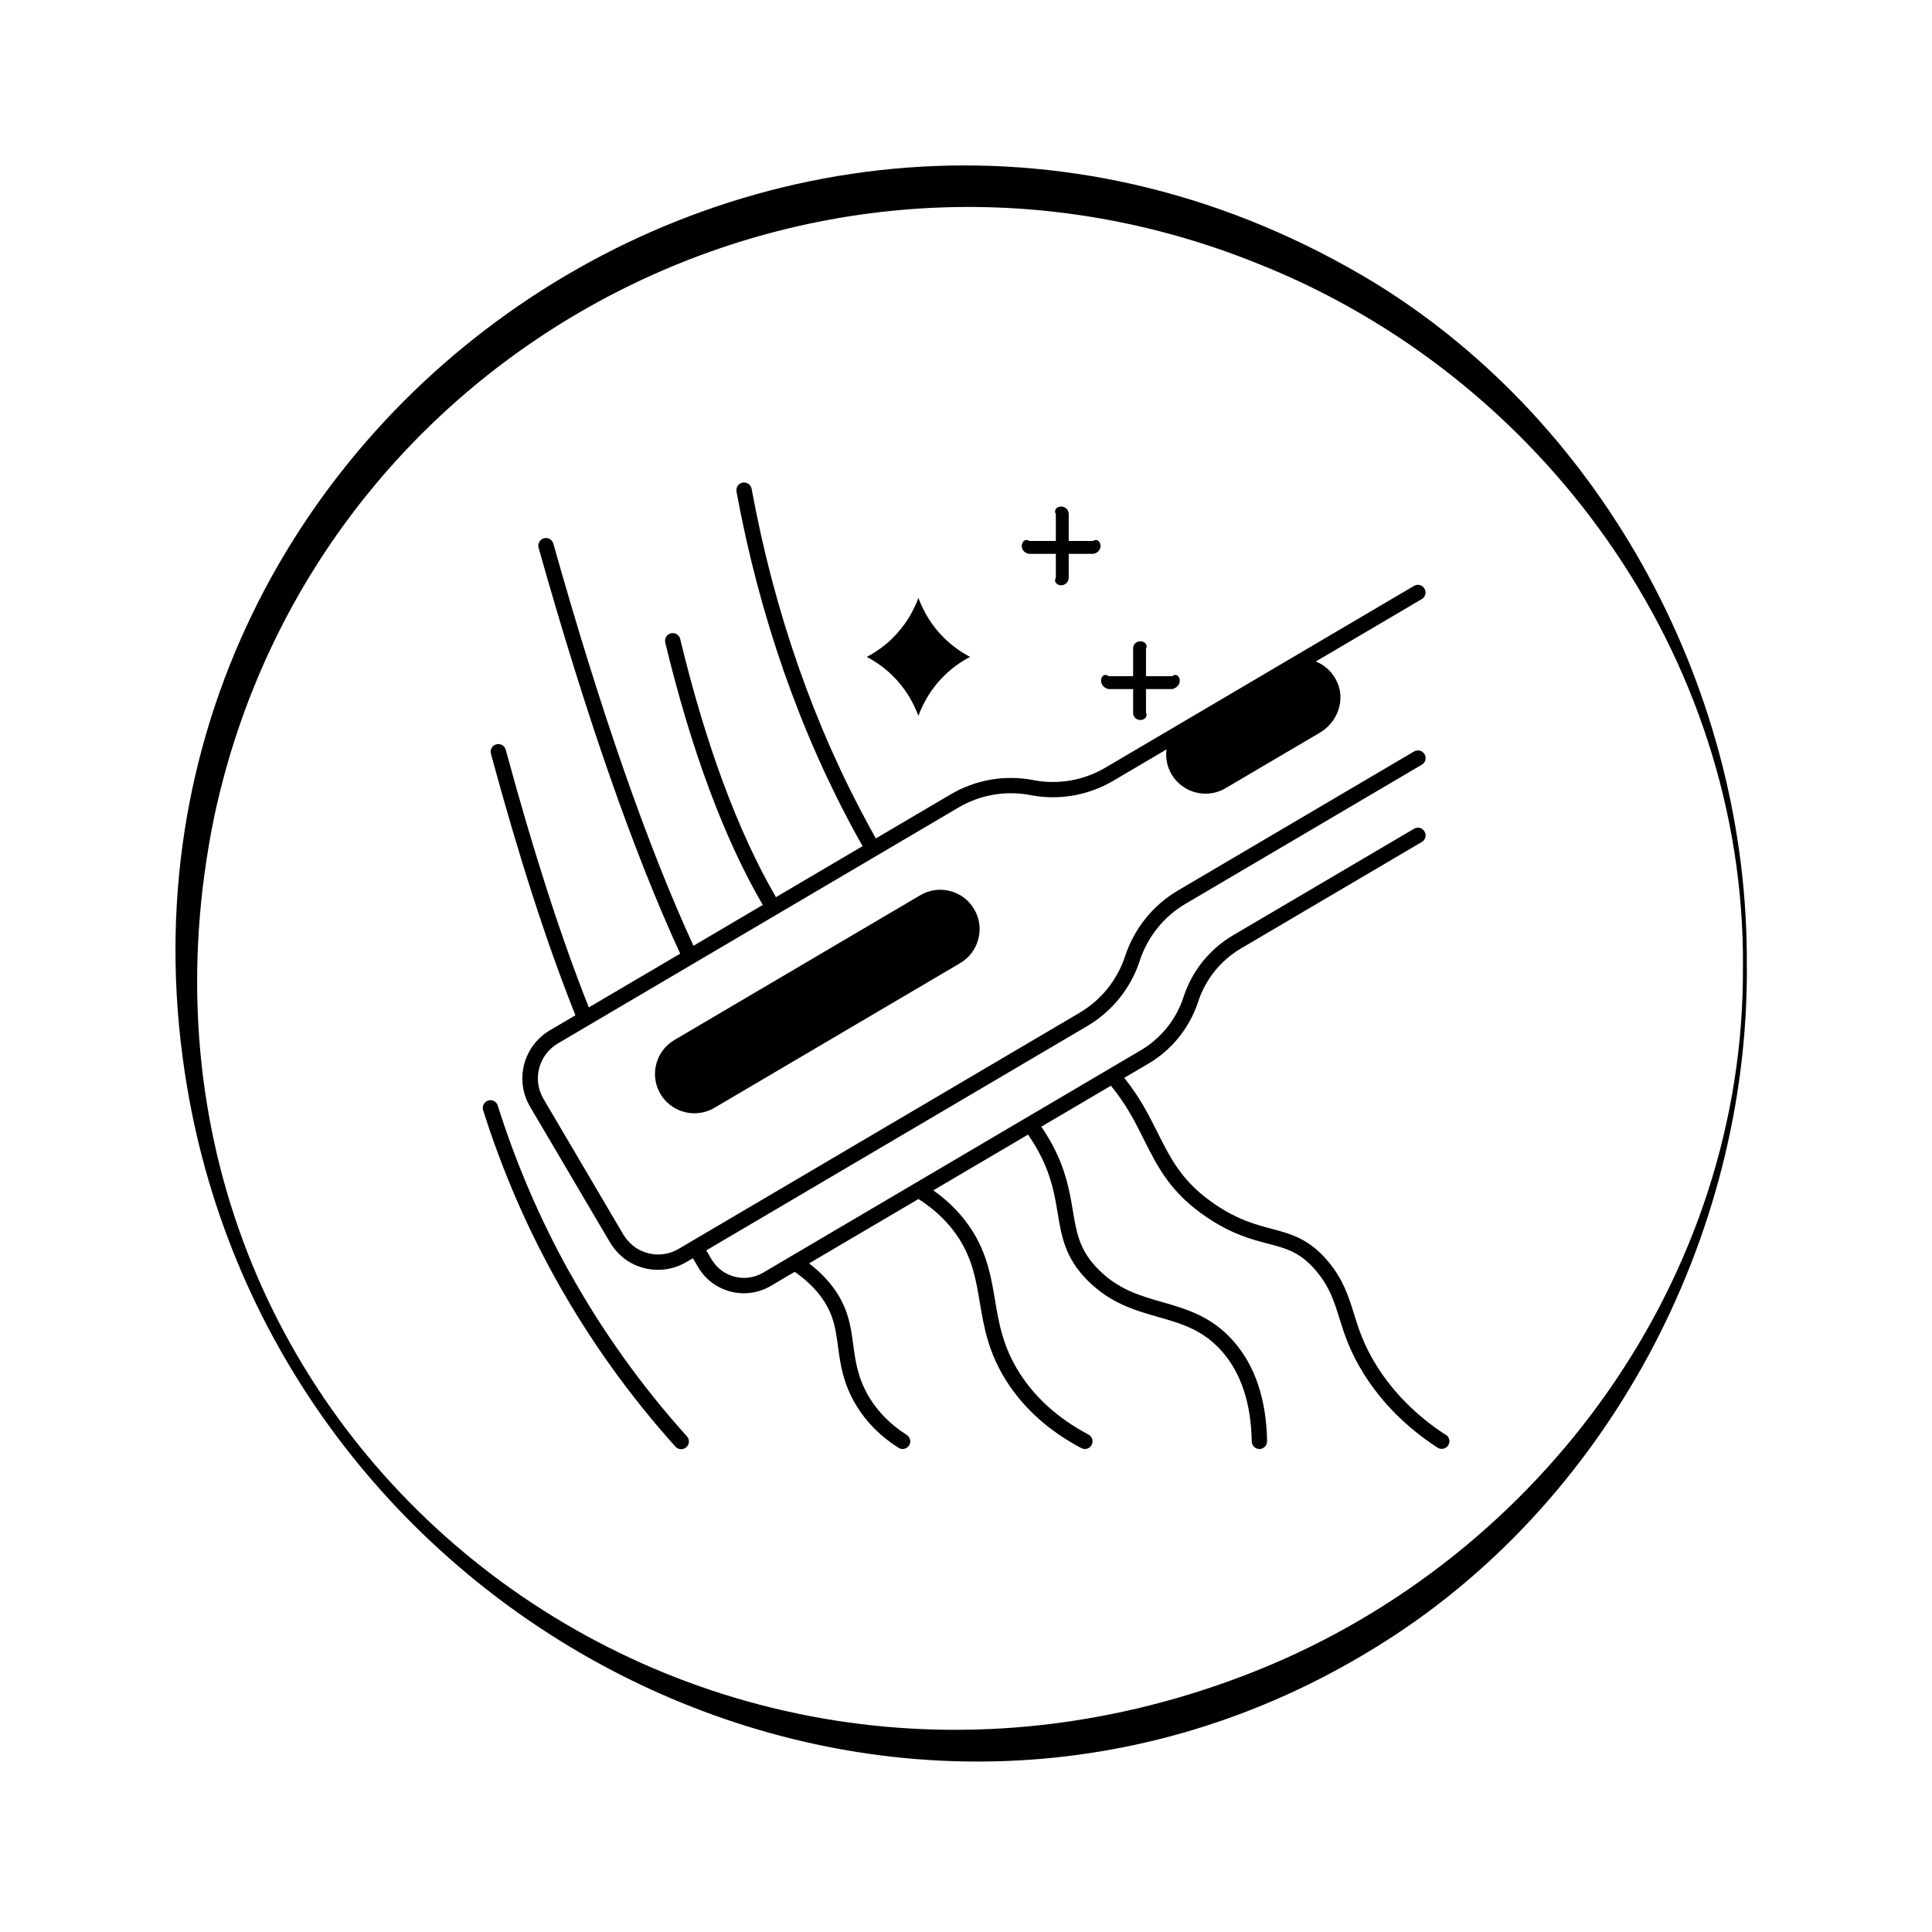 <?xml version="1.0" encoding="UTF-8"?><svg id="a" xmlns="http://www.w3.org/2000/svg" viewBox="0 0 300 300"><defs><style>.b{stroke-width:0px;}</style></defs><path class="b" d="m271.25,150c.28,42.06-21.72,83.86-57.82,105.91-72.57,44.67-166.13-.27-183.42-82.05C8.03,68.61,121.59-11.9,213.51,43.95c36.02,22.19,58.09,63.95,57.73,106.05h0Zm-.6,0c.25-48.16-31.14-91.6-75.5-109.13C126.27,13.14,48.81,54.06,33.27,126.79c-19.62,95.35,72.83,168.31,161.97,132.58,44.25-17.78,75.74-61.14,75.4-109.37h0Z"/><path class="b" d="m224.5,222.81c-4.49-2.92-8.1-6.53-10.72-10.71-2.03-3.24-2.81-5.76-3.57-8.19-.83-2.65-1.61-5.16-3.9-7.94-2.98-3.61-5.83-4.36-8.84-5.16-2.42-.64-5.16-1.36-8.64-3.69-5.18-3.46-6.98-7.06-9.07-11.23-1.36-2.71-2.76-5.51-5.19-8.52l3.76-2.21c3.63-2.14,6.36-5.53,7.69-9.53l.04-.12c1.14-3.46,3.5-6.38,6.63-8.23l28.09-16.54c.57-.33.76-1.06.42-1.63s-1.06-.76-1.63-.42l-28.1,16.54c-3.63,2.14-6.36,5.52-7.67,9.52l-.04.12c-1.14,3.46-3.5,6.38-6.64,8.23l-58.62,34.52c-2.78,1.64-6.37.71-8.01-2.07l-.82-1.39,59.15-34.83c3.84-2.26,6.72-5.83,8.13-10.05l.06-.19c1.23-3.68,3.74-6.79,7.08-8.75l36.69-21.6c.57-.33.76-1.06.42-1.63s-1.06-.76-1.63-.42l-36.65,21.58c-3.86,2.27-6.76,5.86-8.18,10.11l-.04.12c-1.22,3.69-3.74,6.81-7.09,8.78l-62.22,36.64c-1.78,1.05-3.94,1.17-5.88.27-1.19-.55-2.15-1.52-2.82-2.66l-12.3-20.9c-1.76-2.99-.76-6.84,2.23-8.6l62.22-36.64c3.35-1.97,7.29-2.66,11.11-1.94l.14.03c4.38.83,8.92.03,12.76-2.23l8.28-4.88c-.17,1.34.1,2.68.79,3.86,1.14,1.93,3.18,3.01,5.28,3.01,1.05,0,2.12-.27,3.09-.84l14.66-8.63c2.59-1.53,3.89-4.7,2.82-7.52-.63-1.66-1.88-2.91-3.46-3.53l16.46-9.69c.57-.33.76-1.06.42-1.63-.33-.57-1.06-.76-1.63-.42l-20.63,12.15s0,0,0,0l-4.97,2.93-22.33,13.15c-3.35,1.97-7.29,2.66-11.11,1.94l-.14-.03c-4.38-.83-8.91-.04-12.76,2.23l-11.62,6.84c-.31-.56-.63-1.13-.95-1.72-8.66-15.8-14.83-33.48-18.34-52.57-.12-.65-.74-1.07-1.39-.96-.65.12-1.07.74-.96,1.39,3.56,19.33,9.81,37.26,18.59,53.28.33.61.66,1.2.99,1.78l-13.45,7.92c-5.9-10.15-10.9-23.63-14.87-40.09-.15-.64-.8-1.03-1.44-.88-.64.15-1.03.8-.88,1.44,4.03,16.69,9.12,30.39,15.14,40.74l-10.76,6.34c-7.12-15.47-14.44-36.47-21.76-62.45-.18-.63-.84-1-1.47-.82-.63.18-1,.84-.82,1.47,7.39,26.22,14.79,47.42,21.99,63.02l-14.19,8.35c-4.31-10.84-8.64-24.28-12.9-40.01-.17-.63-.83-1.01-1.46-.84-.64.17-1.01.83-.84,1.46,4.32,15.98,8.73,29.63,13.12,40.61l-3.97,2.34c-4.12,2.43-5.5,7.74-3.07,11.86l12.32,20.92c.81,1.37,1.92,2.56,3.32,3.32s2.81,1.09,4.24,1.09c1.53,0,3.03-.41,4.38-1.2l1.02-.6.82,1.39c1.53,2.6,4.28,4.05,7.11,4.05,1.42,0,2.85-.37,4.16-1.14l3.72-2.19c2.89,2.02,4.84,4.38,5.78,7.02.53,1.5.74,3.01.95,4.62.36,2.67.76,5.71,2.85,9.14,1.56,2.58,3.76,4.78,6.53,6.54.2.13.42.19.64.19.39,0,.78-.2,1.01-.55.35-.55.19-1.29-.37-1.64-2.46-1.57-4.4-3.51-5.78-5.77-1.82-3.01-2.18-5.66-2.52-8.22-.22-1.66-.45-3.37-1.07-5.1-1.01-2.84-2.96-5.37-5.79-7.54l16.99-10c2.69,1.72,4.83,3.82,6.37,6.26,2.05,3.28,2.59,6.44,3.15,9.8.65,3.85,1.32,7.84,4.24,12.37,2.7,4.18,6.57,7.63,11.52,10.25.18.09.37.14.56.14.43,0,.84-.23,1.05-.63.31-.58.09-1.3-.49-1.61-4.58-2.43-8.16-5.6-10.63-9.44-2.66-4.12-3.29-7.86-3.89-11.47-.58-3.44-1.18-6.99-3.48-10.67-1.53-2.43-3.57-4.56-6.1-6.34l14.71-8.66c.6.86,1.15,1.75,1.64,2.66,2,3.7,2.49,6.69,2.97,9.57.59,3.56,1.15,6.92,4.62,10.4,3.55,3.56,7.33,4.65,10.99,5.69,3.57,1.02,6.95,1.99,9.89,5.33,2.97,3.38,4.53,8.09,4.63,14,.01.65.54,1.17,1.19,1.17,0,0,.01,0,.02,0,.66-.01,1.18-.55,1.17-1.21-.11-6.49-1.86-11.72-5.22-15.54-3.4-3.86-7.27-4.97-11.02-6.05-3.52-1.01-6.84-1.96-9.96-5.09-2.93-2.94-3.38-5.66-3.96-9.11-.49-2.93-1.04-6.26-3.22-10.31-.51-.94-1.07-1.86-1.68-2.74l10.81-6.36c2.41,2.92,3.79,5.69,5.13,8.37,2.14,4.28,4.17,8.33,9.88,12.14,3.82,2.55,6.76,3.33,9.36,4.01,2.97.78,5.12,1.35,7.61,4.37,2,2.42,2.68,4.6,3.47,7.13.77,2.46,1.63,5.24,3.83,8.74,2.81,4.48,6.65,8.33,11.44,11.44.2.13.43.19.65.19.39,0,.77-.19,1-.54.36-.55.2-1.29-.35-1.65Z"/><path class="b" d="m88.35,197.42c-4.53-8.16-8.25-16.83-11.06-25.75-.2-.63-.87-.98-1.49-.78-.63.2-.98.87-.78,1.49,2.86,9.08,6.64,17.89,11.25,26.19,5.19,9.34,11.45,18.11,18.62,26.07.24.26.56.39.89.39.28,0,.57-.1.8-.31.49-.44.53-1.19.09-1.68-7.05-7.82-13.21-16.44-18.31-25.63Z"/><path class="b" d="m138.52,99.16c2.06-1.99,3.32-4.25,4.09-6.31.77,2.06,2.03,4.32,4.09,6.31,1.17,1.13,2.48,2.08,3.93,2.84-1.44.76-2.76,1.7-3.93,2.84-2.06,1.99-3.32,4.25-4.09,6.31-.77-2.06-2.04-4.32-4.09-6.31-1.17-1.13-2.48-2.08-3.93-2.84,1.44-.75,2.76-1.7,3.93-2.84Z"/><path class="b" d="m172.16,107h3.79v3.61c-.06.66.47,1.19,1.13,1.19s1.19-.53.87-1.19v-3.61h4.05c.66-.12,1.19-.65,1.19-1.31s-.53-1.19-1.19-.69h-4.05v-4.23c.32-.66-.21-1.19-.87-1.19s-1.19.53-1.13,1.19v4.23h-3.79c-.66-.5-1.19.03-1.19.69s.53,1.19,1.19,1.31Z"/><path class="b" d="m159.85,86h4.1v3.69c-.37.66.16,1.19.82,1.19s1.19-.53,1.18-1.19v-3.69h3.75c.66-.04,1.19-.58,1.19-1.23s-.53-1.19-1.19-.77h-3.75v-4.16c.01-.66-.52-1.19-1.18-1.19s-1.19.53-.82,1.19v4.16h-4.1c-.66-.42-1.19.11-1.19.77s.53,1.19,1.19,1.23Z"/><path class="b" d="m147.53,138.36c-1.58-.41-3.23-.18-4.63.65l-38.18,22.48c-1.41.83-2.41,2.16-2.82,3.74s-.18,3.23.65,4.63c1.14,1.93,3.18,3.01,5.28,3.01,1.05,0,2.12-.27,3.09-.84l38.18-22.48c2.91-1.71,3.88-5.47,2.17-8.37-.83-1.41-2.16-2.41-3.74-2.82Z"/></svg>